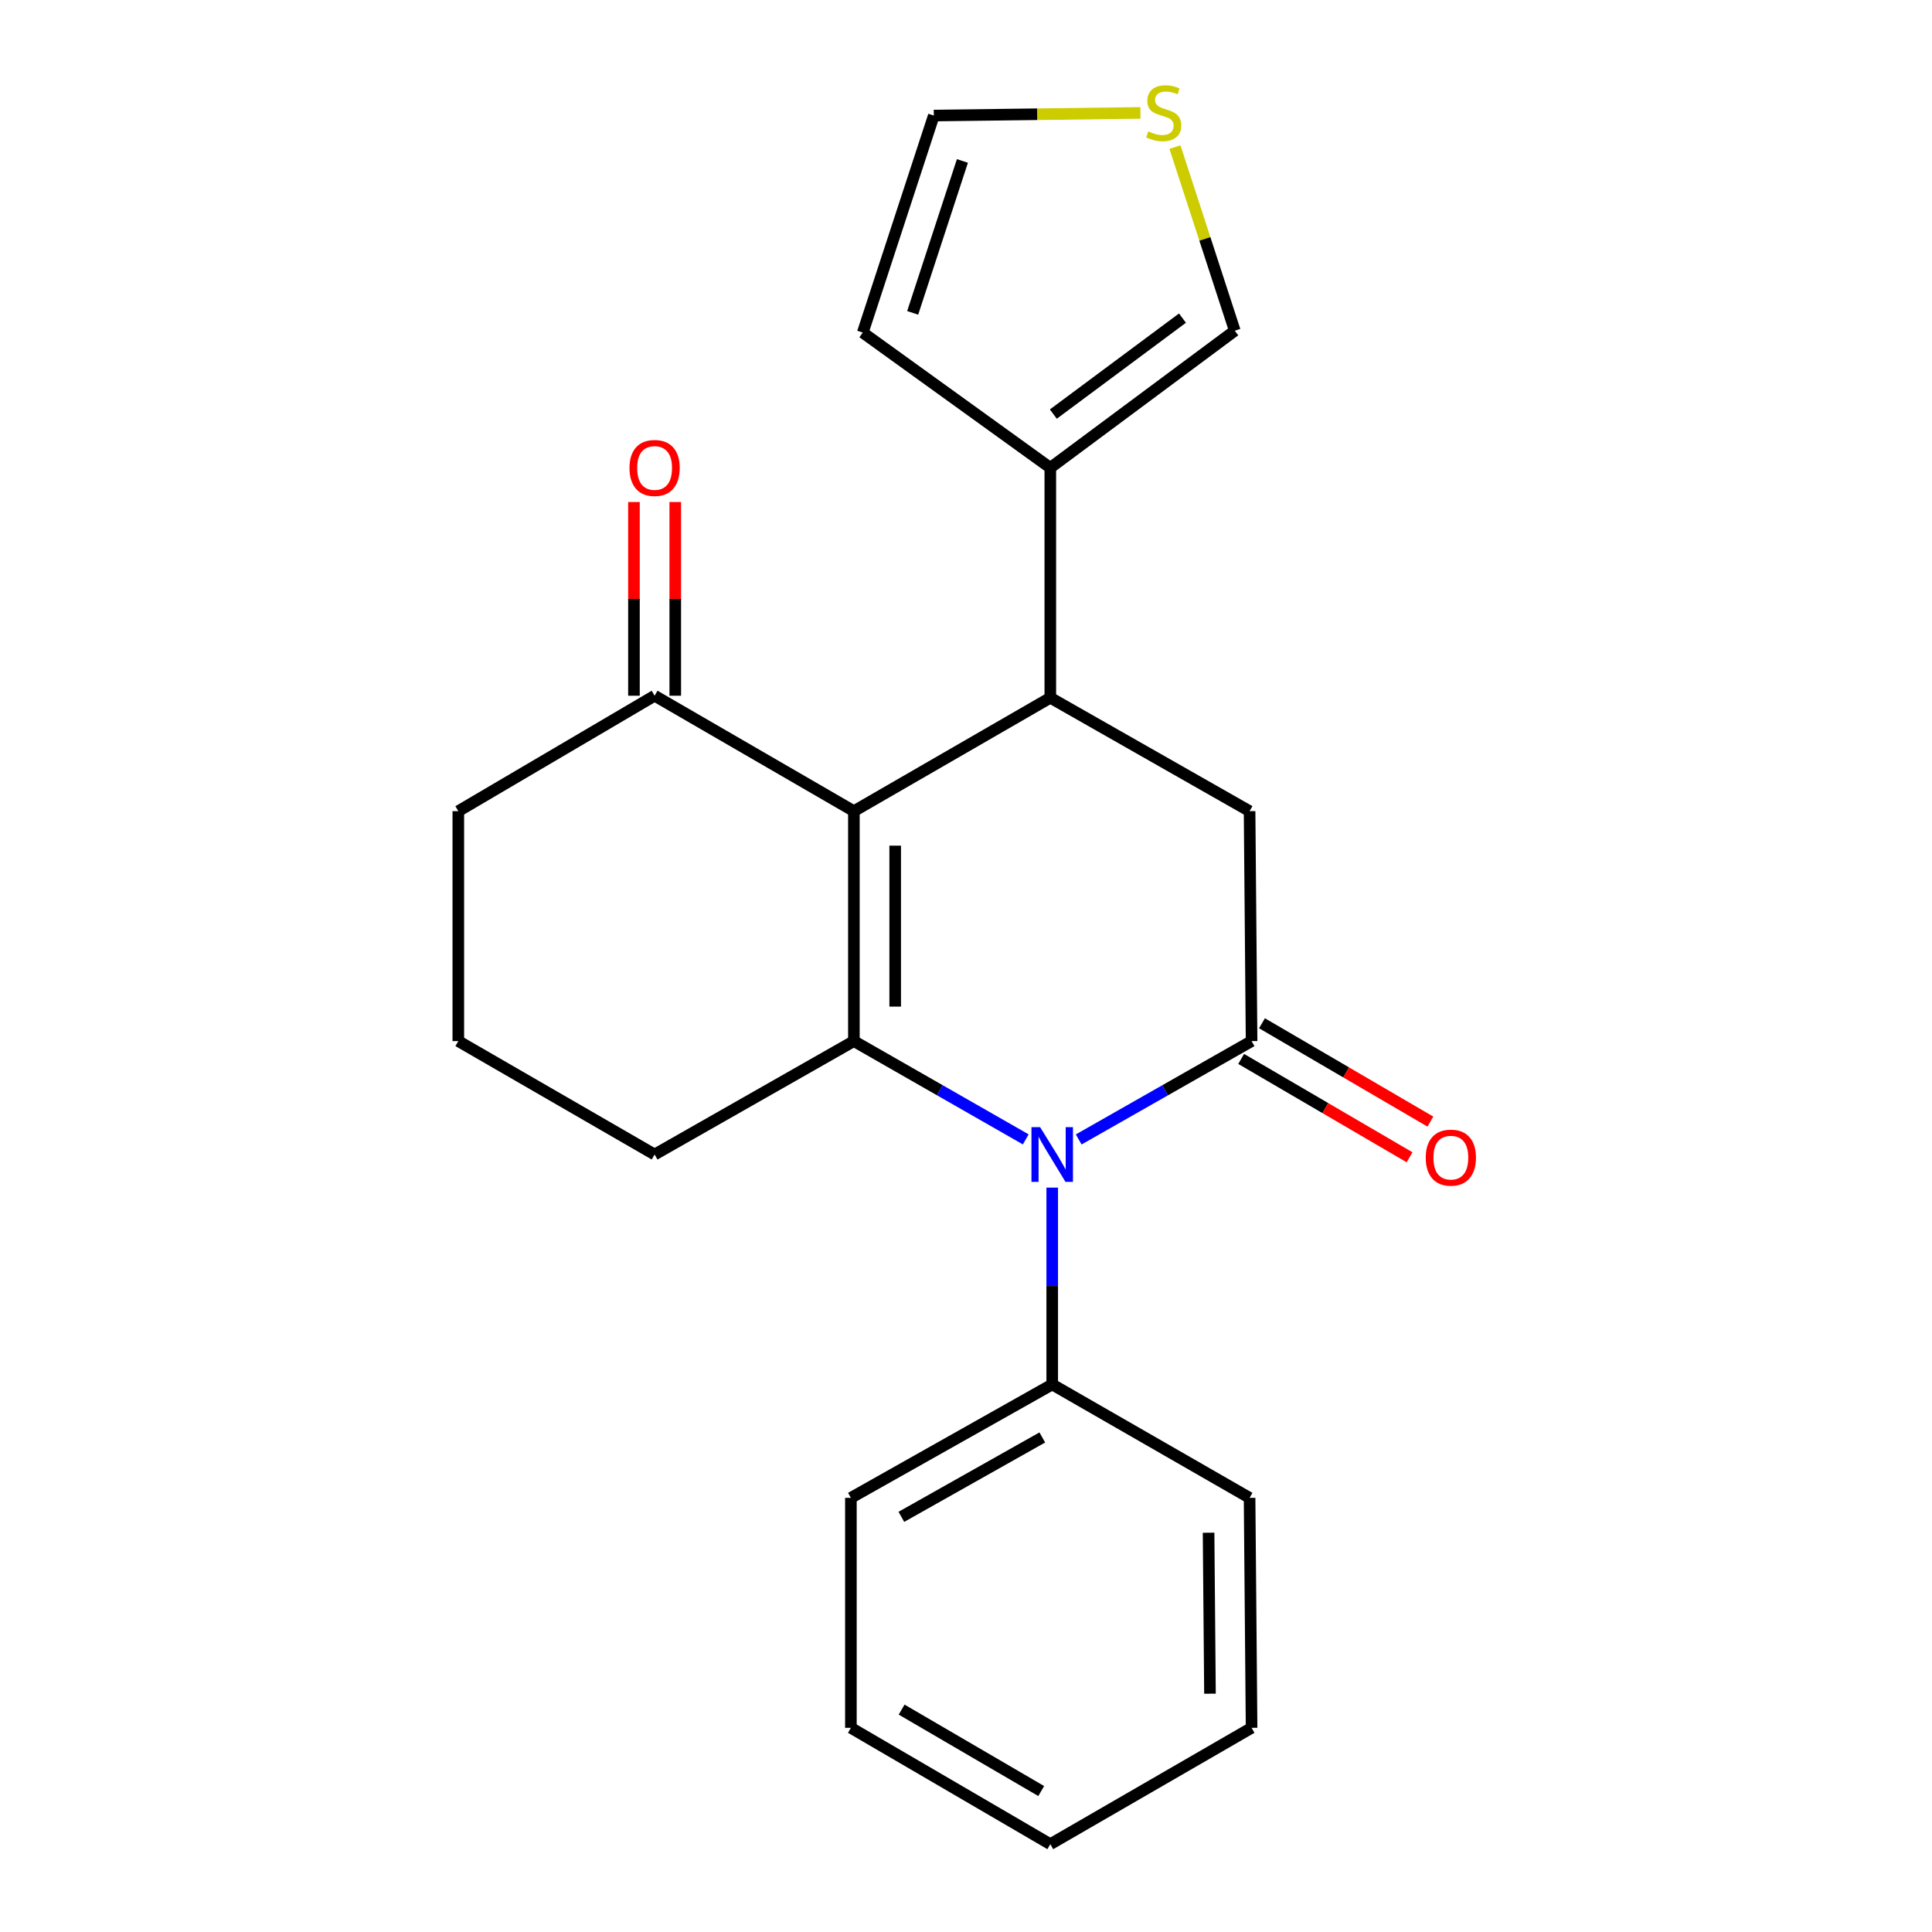 <?xml version='1.0' encoding='iso-8859-1'?>
<svg version='1.1' baseProfile='full'
              xmlns='http://www.w3.org/2000/svg'
                      xmlns:rdkit='http://www.rdkit.org/xml'
                      xmlns:xlink='http://www.w3.org/1999/xlink'
                  xml:space='preserve'
width='1000px' height='1000px' viewBox='0 0 1000 1000'>
<!-- END OF HEADER -->
<rect style='opacity:1.0;fill:#FFFFFF;stroke:none' width='1000' height='1000' x='0' y='0'> </rect>
<path class='bond-0' d='M 441.968,419.856 L 441.968,538.87' style='fill:none;fill-rule:evenodd;stroke:#000000;stroke-width:6px;stroke-linecap:butt;stroke-linejoin:miter;stroke-opacity:1' />
<path class='bond-0' d='M 463.35,437.708 L 463.35,521.018' style='fill:none;fill-rule:evenodd;stroke:#000000;stroke-width:6px;stroke-linecap:butt;stroke-linejoin:miter;stroke-opacity:1' />
<path class='bond-3' d='M 441.968,419.856 L 543.639,361.151' style='fill:none;fill-rule:evenodd;stroke:#000000;stroke-width:6px;stroke-linecap:butt;stroke-linejoin:miter;stroke-opacity:1' />
<path class='bond-6' d='M 441.968,419.856 L 338.824,360.105' style='fill:none;fill-rule:evenodd;stroke:#000000;stroke-width:6px;stroke-linecap:butt;stroke-linejoin:miter;stroke-opacity:1' />
<path class='bond-1' d='M 441.968,538.87 L 486.448,564.306' style='fill:none;fill-rule:evenodd;stroke:#000000;stroke-width:6px;stroke-linecap:butt;stroke-linejoin:miter;stroke-opacity:1' />
<path class='bond-1' d='M 486.448,564.306 L 530.928,589.743' style='fill:none;fill-rule:evenodd;stroke:#0000FF;stroke-width:6px;stroke-linecap:butt;stroke-linejoin:miter;stroke-opacity:1' />
<path class='bond-14' d='M 441.968,538.87 L 338.824,597.575' style='fill:none;fill-rule:evenodd;stroke:#000000;stroke-width:6px;stroke-linecap:butt;stroke-linejoin:miter;stroke-opacity:1' />
<path class='bond-9' d='M 544.625,614.71 L 544.625,665.65' style='fill:none;fill-rule:evenodd;stroke:#0000FF;stroke-width:6px;stroke-linecap:butt;stroke-linejoin:miter;stroke-opacity:1' />
<path class='bond-9' d='M 544.625,665.65 L 544.625,716.589' style='fill:none;fill-rule:evenodd;stroke:#000000;stroke-width:6px;stroke-linecap:butt;stroke-linejoin:miter;stroke-opacity:1' />
<path class='bond-23' d='M 558.333,589.777 L 603.074,564.323' style='fill:none;fill-rule:evenodd;stroke:#0000FF;stroke-width:6px;stroke-linecap:butt;stroke-linejoin:miter;stroke-opacity:1' />
<path class='bond-23' d='M 603.074,564.323 L 647.816,538.87' style='fill:none;fill-rule:evenodd;stroke:#000000;stroke-width:6px;stroke-linecap:butt;stroke-linejoin:miter;stroke-opacity:1' />
<path class='bond-2' d='M 647.816,538.87 L 646.782,419.856' style='fill:none;fill-rule:evenodd;stroke:#000000;stroke-width:6px;stroke-linecap:butt;stroke-linejoin:miter;stroke-opacity:1' />
<path class='bond-8' d='M 642.424,548.102 L 686.003,573.552' style='fill:none;fill-rule:evenodd;stroke:#000000;stroke-width:6px;stroke-linecap:butt;stroke-linejoin:miter;stroke-opacity:1' />
<path class='bond-8' d='M 686.003,573.552 L 729.582,599.003' style='fill:none;fill-rule:evenodd;stroke:#FF0000;stroke-width:6px;stroke-linecap:butt;stroke-linejoin:miter;stroke-opacity:1' />
<path class='bond-8' d='M 653.207,529.638 L 696.786,555.089' style='fill:none;fill-rule:evenodd;stroke:#000000;stroke-width:6px;stroke-linecap:butt;stroke-linejoin:miter;stroke-opacity:1' />
<path class='bond-8' d='M 696.786,555.089 L 740.365,580.539' style='fill:none;fill-rule:evenodd;stroke:#FF0000;stroke-width:6px;stroke-linecap:butt;stroke-linejoin:miter;stroke-opacity:1' />
<path class='bond-4' d='M 543.639,361.151 L 646.782,419.856' style='fill:none;fill-rule:evenodd;stroke:#000000;stroke-width:6px;stroke-linecap:butt;stroke-linejoin:miter;stroke-opacity:1' />
<path class='bond-5' d='M 543.639,361.151 L 543.639,242.137' style='fill:none;fill-rule:evenodd;stroke:#000000;stroke-width:6px;stroke-linecap:butt;stroke-linejoin:miter;stroke-opacity:1' />
<path class='bond-10' d='M 543.639,242.137 L 639.121,171.173' style='fill:none;fill-rule:evenodd;stroke:#000000;stroke-width:6px;stroke-linecap:butt;stroke-linejoin:miter;stroke-opacity:1' />
<path class='bond-10' d='M 545.206,214.331 L 612.044,164.656' style='fill:none;fill-rule:evenodd;stroke:#000000;stroke-width:6px;stroke-linecap:butt;stroke-linejoin:miter;stroke-opacity:1' />
<path class='bond-11' d='M 543.639,242.137 L 446.565,172.135' style='fill:none;fill-rule:evenodd;stroke:#000000;stroke-width:6px;stroke-linecap:butt;stroke-linejoin:miter;stroke-opacity:1' />
<path class='bond-13' d='M 349.515,360.105 L 349.515,309.976' style='fill:none;fill-rule:evenodd;stroke:#000000;stroke-width:6px;stroke-linecap:butt;stroke-linejoin:miter;stroke-opacity:1' />
<path class='bond-13' d='M 349.515,309.976 L 349.515,259.846' style='fill:none;fill-rule:evenodd;stroke:#FF0000;stroke-width:6px;stroke-linecap:butt;stroke-linejoin:miter;stroke-opacity:1' />
<path class='bond-13' d='M 328.133,360.105 L 328.133,309.976' style='fill:none;fill-rule:evenodd;stroke:#000000;stroke-width:6px;stroke-linecap:butt;stroke-linejoin:miter;stroke-opacity:1' />
<path class='bond-13' d='M 328.133,309.976 L 328.133,259.846' style='fill:none;fill-rule:evenodd;stroke:#FF0000;stroke-width:6px;stroke-linecap:butt;stroke-linejoin:miter;stroke-opacity:1' />
<path class='bond-15' d='M 338.824,360.105 L 237.224,419.856' style='fill:none;fill-rule:evenodd;stroke:#000000;stroke-width:6px;stroke-linecap:butt;stroke-linejoin:miter;stroke-opacity:1' />
<path class='bond-7' d='M 608.159,76.136 L 623.64,123.655' style='fill:none;fill-rule:evenodd;stroke:#CCCC00;stroke-width:6px;stroke-linecap:butt;stroke-linejoin:miter;stroke-opacity:1' />
<path class='bond-7' d='M 623.64,123.655 L 639.121,171.173' style='fill:none;fill-rule:evenodd;stroke:#000000;stroke-width:6px;stroke-linecap:butt;stroke-linejoin:miter;stroke-opacity:1' />
<path class='bond-24' d='M 590.288,58.442 L 536.815,59.126' style='fill:none;fill-rule:evenodd;stroke:#CCCC00;stroke-width:6px;stroke-linecap:butt;stroke-linejoin:miter;stroke-opacity:1' />
<path class='bond-24' d='M 536.815,59.126 L 483.342,59.809' style='fill:none;fill-rule:evenodd;stroke:#000000;stroke-width:6px;stroke-linecap:butt;stroke-linejoin:miter;stroke-opacity:1' />
<path class='bond-17' d='M 544.625,716.589 L 440.424,775.294' style='fill:none;fill-rule:evenodd;stroke:#000000;stroke-width:6px;stroke-linecap:butt;stroke-linejoin:miter;stroke-opacity:1' />
<path class='bond-17' d='M 539.49,744.024 L 466.549,785.117' style='fill:none;fill-rule:evenodd;stroke:#000000;stroke-width:6px;stroke-linecap:butt;stroke-linejoin:miter;stroke-opacity:1' />
<path class='bond-18' d='M 544.625,716.589 L 646.782,775.294' style='fill:none;fill-rule:evenodd;stroke:#000000;stroke-width:6px;stroke-linecap:butt;stroke-linejoin:miter;stroke-opacity:1' />
<path class='bond-12' d='M 446.565,172.135 L 483.342,59.809' style='fill:none;fill-rule:evenodd;stroke:#000000;stroke-width:6px;stroke-linecap:butt;stroke-linejoin:miter;stroke-opacity:1' />
<path class='bond-12' d='M 472.402,161.939 L 498.146,83.311' style='fill:none;fill-rule:evenodd;stroke:#000000;stroke-width:6px;stroke-linecap:butt;stroke-linejoin:miter;stroke-opacity:1' />
<path class='bond-22' d='M 338.824,597.575 L 237.224,538.87' style='fill:none;fill-rule:evenodd;stroke:#000000;stroke-width:6px;stroke-linecap:butt;stroke-linejoin:miter;stroke-opacity:1' />
<path class='bond-16' d='M 237.224,419.856 L 237.224,538.87' style='fill:none;fill-rule:evenodd;stroke:#000000;stroke-width:6px;stroke-linecap:butt;stroke-linejoin:miter;stroke-opacity:1' />
<path class='bond-20' d='M 440.424,775.294 L 440.424,894.32' style='fill:none;fill-rule:evenodd;stroke:#000000;stroke-width:6px;stroke-linecap:butt;stroke-linejoin:miter;stroke-opacity:1' />
<path class='bond-19' d='M 646.782,775.294 L 647.816,894.32' style='fill:none;fill-rule:evenodd;stroke:#000000;stroke-width:6px;stroke-linecap:butt;stroke-linejoin:miter;stroke-opacity:1' />
<path class='bond-19' d='M 625.556,793.334 L 626.28,876.652' style='fill:none;fill-rule:evenodd;stroke:#000000;stroke-width:6px;stroke-linecap:butt;stroke-linejoin:miter;stroke-opacity:1' />
<path class='bond-21' d='M 647.816,894.32 L 543.639,954.545' style='fill:none;fill-rule:evenodd;stroke:#000000;stroke-width:6px;stroke-linecap:butt;stroke-linejoin:miter;stroke-opacity:1' />
<path class='bond-25' d='M 440.424,894.32 L 543.639,954.545' style='fill:none;fill-rule:evenodd;stroke:#000000;stroke-width:6px;stroke-linecap:butt;stroke-linejoin:miter;stroke-opacity:1' />
<path class='bond-25' d='M 466.682,884.886 L 538.932,927.044' style='fill:none;fill-rule:evenodd;stroke:#000000;stroke-width:6px;stroke-linecap:butt;stroke-linejoin:miter;stroke-opacity:1' />
<path  class='atom-2' d='M 538.365 583.415
L 547.645 598.415
Q 548.565 599.895, 550.045 602.575
Q 551.525 605.255, 551.605 605.415
L 551.605 583.415
L 555.365 583.415
L 555.365 611.735
L 551.485 611.735
L 541.525 595.335
Q 540.365 593.415, 539.125 591.215
Q 537.925 589.015, 537.565 588.335
L 537.565 611.735
L 533.885 611.735
L 533.885 583.415
L 538.365 583.415
' fill='#0000FF'/>
<path  class='atom-8' d='M 594.344 68.008
Q 594.664 68.128, 595.984 68.688
Q 597.304 69.248, 598.744 69.608
Q 600.224 69.928, 601.664 69.928
Q 604.344 69.928, 605.904 68.648
Q 607.464 67.328, 607.464 65.048
Q 607.464 63.488, 606.664 62.528
Q 605.904 61.568, 604.704 61.048
Q 603.504 60.528, 601.504 59.928
Q 598.984 59.168, 597.464 58.448
Q 595.984 57.728, 594.904 56.208
Q 593.864 54.688, 593.864 52.128
Q 593.864 48.568, 596.264 46.368
Q 598.704 44.168, 603.504 44.168
Q 606.784 44.168, 610.504 45.728
L 609.584 48.808
Q 606.184 47.408, 603.624 47.408
Q 600.864 47.408, 599.344 48.568
Q 597.824 49.688, 597.864 51.648
Q 597.864 53.168, 598.624 54.088
Q 599.424 55.008, 600.544 55.528
Q 601.704 56.048, 603.624 56.648
Q 606.184 57.448, 607.704 58.248
Q 609.224 59.048, 610.304 60.688
Q 611.424 62.288, 611.424 65.048
Q 611.424 68.968, 608.784 71.088
Q 606.184 73.168, 601.824 73.168
Q 599.304 73.168, 597.384 72.608
Q 595.504 72.088, 593.264 71.168
L 594.344 68.008
' fill='#CCCC00'/>
<path  class='atom-9' d='M 737.96 599.187
Q 737.96 592.387, 741.32 588.587
Q 744.68 584.787, 750.96 584.787
Q 757.24 584.787, 760.6 588.587
Q 763.96 592.387, 763.96 599.187
Q 763.96 606.067, 760.56 609.987
Q 757.16 613.867, 750.96 613.867
Q 744.72 613.867, 741.32 609.987
Q 737.96 606.107, 737.96 599.187
M 750.96 610.667
Q 755.28 610.667, 757.6 607.787
Q 759.96 604.867, 759.96 599.187
Q 759.96 593.627, 757.6 590.827
Q 755.28 587.987, 750.96 587.987
Q 746.64 587.987, 744.28 590.787
Q 741.96 593.587, 741.96 599.187
Q 741.96 604.907, 744.28 607.787
Q 746.64 610.667, 750.96 610.667
' fill='#FF0000'/>
<path  class='atom-14' d='M 325.824 242.217
Q 325.824 235.417, 329.184 231.617
Q 332.544 227.817, 338.824 227.817
Q 345.104 227.817, 348.464 231.617
Q 351.824 235.417, 351.824 242.217
Q 351.824 249.097, 348.424 253.017
Q 345.024 256.897, 338.824 256.897
Q 332.584 256.897, 329.184 253.017
Q 325.824 249.137, 325.824 242.217
M 338.824 253.697
Q 343.144 253.697, 345.464 250.817
Q 347.824 247.897, 347.824 242.217
Q 347.824 236.657, 345.464 233.857
Q 343.144 231.017, 338.824 231.017
Q 334.504 231.017, 332.144 233.817
Q 329.824 236.617, 329.824 242.217
Q 329.824 247.937, 332.144 250.817
Q 334.504 253.697, 338.824 253.697
' fill='#FF0000'/>
</svg>
